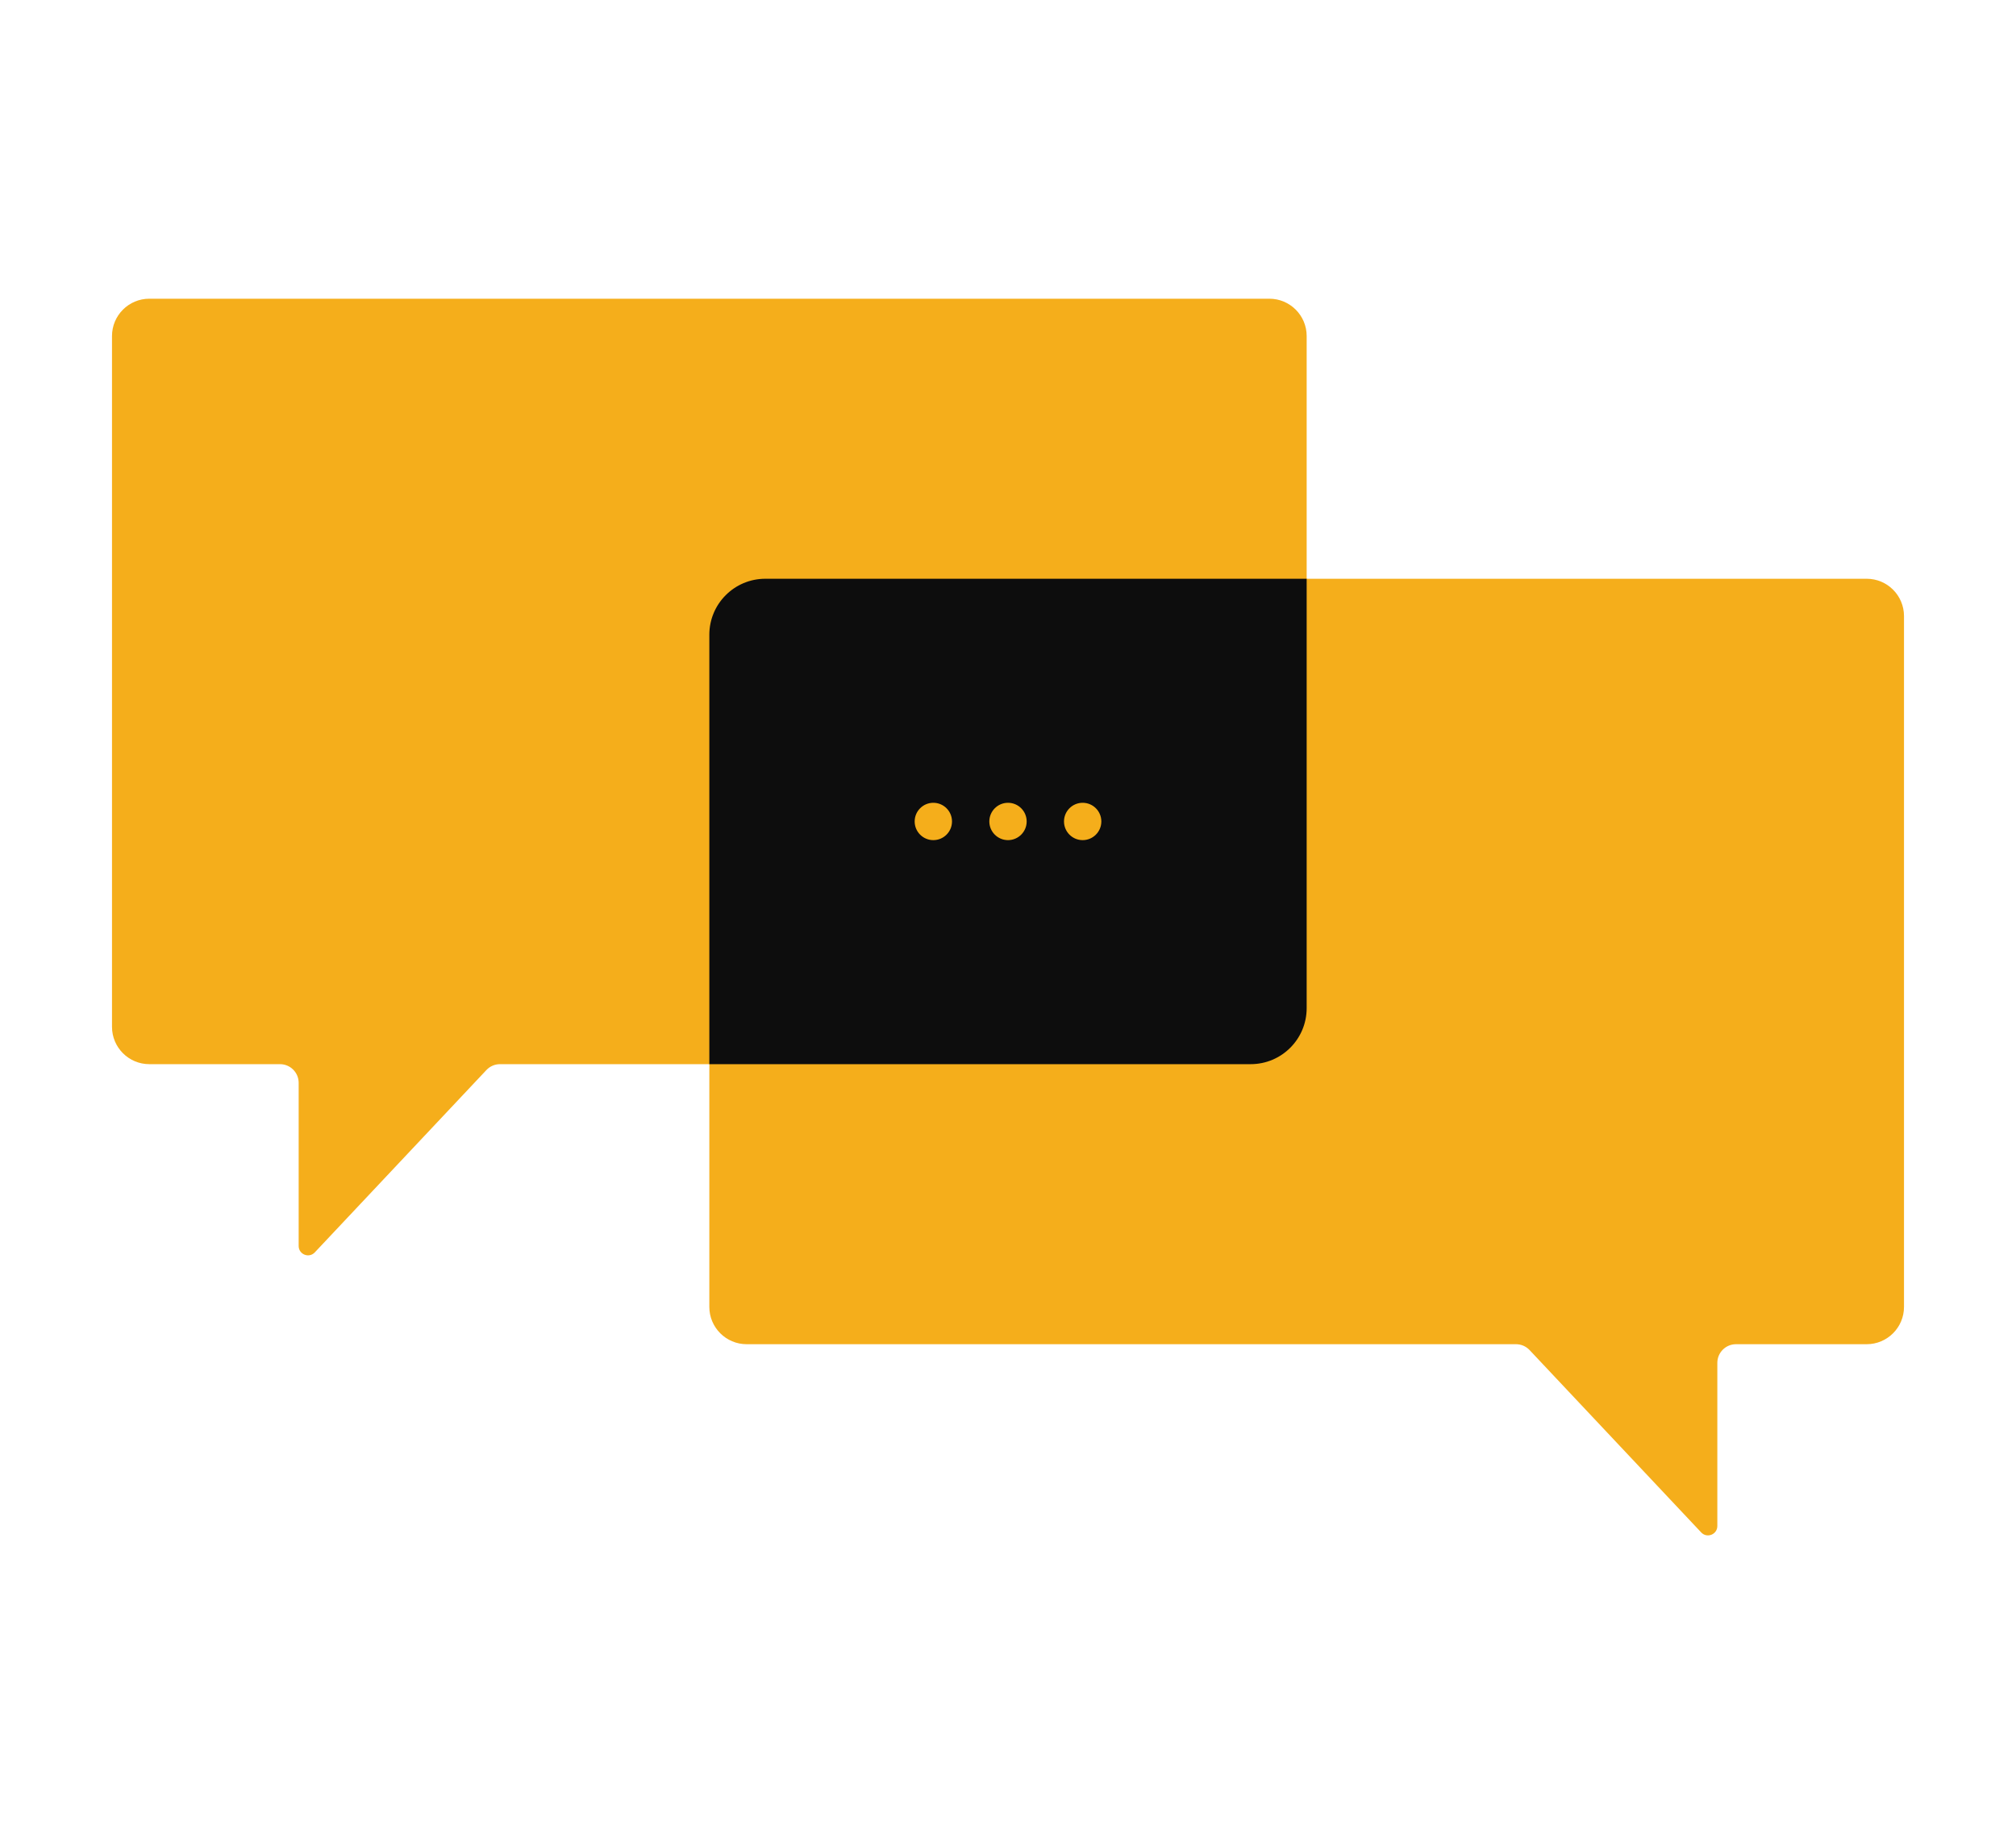 <svg width="108" height="98" viewBox="0 0 108 98" fill="none" xmlns="http://www.w3.org/2000/svg">
<path fill-rule="evenodd" clip-rule="evenodd" d="M100 31C101.105 31 102 31.895 102 33V70C102 71.105 101.105 72 100 72H93C92.448 72 92 72.448 92 73V81.739C92 82.192 91.446 82.412 91.136 82.082L81.943 72.315C81.754 72.114 81.491 72 81.215 72H40C38.895 72 38 71.105 38 70V33C38 31.895 38.895 31 40 31H100Z" fill="#F5AE1B"/>
<path fill-rule="evenodd" clip-rule="evenodd" d="M8 16C6.895 16 6 16.895 6 18V55C6 56.105 6.895 57 8 57H15C15.552 57 16 57.448 16 58V66.739C16 67.192 16.554 67.412 16.864 67.082L26.057 57.315C26.246 57.114 26.509 57 26.785 57H68C69.105 57 70 56.105 70 55V18C70 16.895 69.105 16 68 16H8Z" fill="#F5AE1B"/>
<path d="M38 34C38 32.343 39.343 31 41 31H70V54C70 55.657 68.657 57 67 57H38V34Z" fill="#0D0D0D"/>
<circle cx="50" cy="44" r="1" fill="#F5AE1B"/>
<circle cx="54" cy="44" r="1" fill="#F5AE1B"/>
<circle cx="58" cy="44" r="1" fill="#F5AE1B"/>
</svg>
